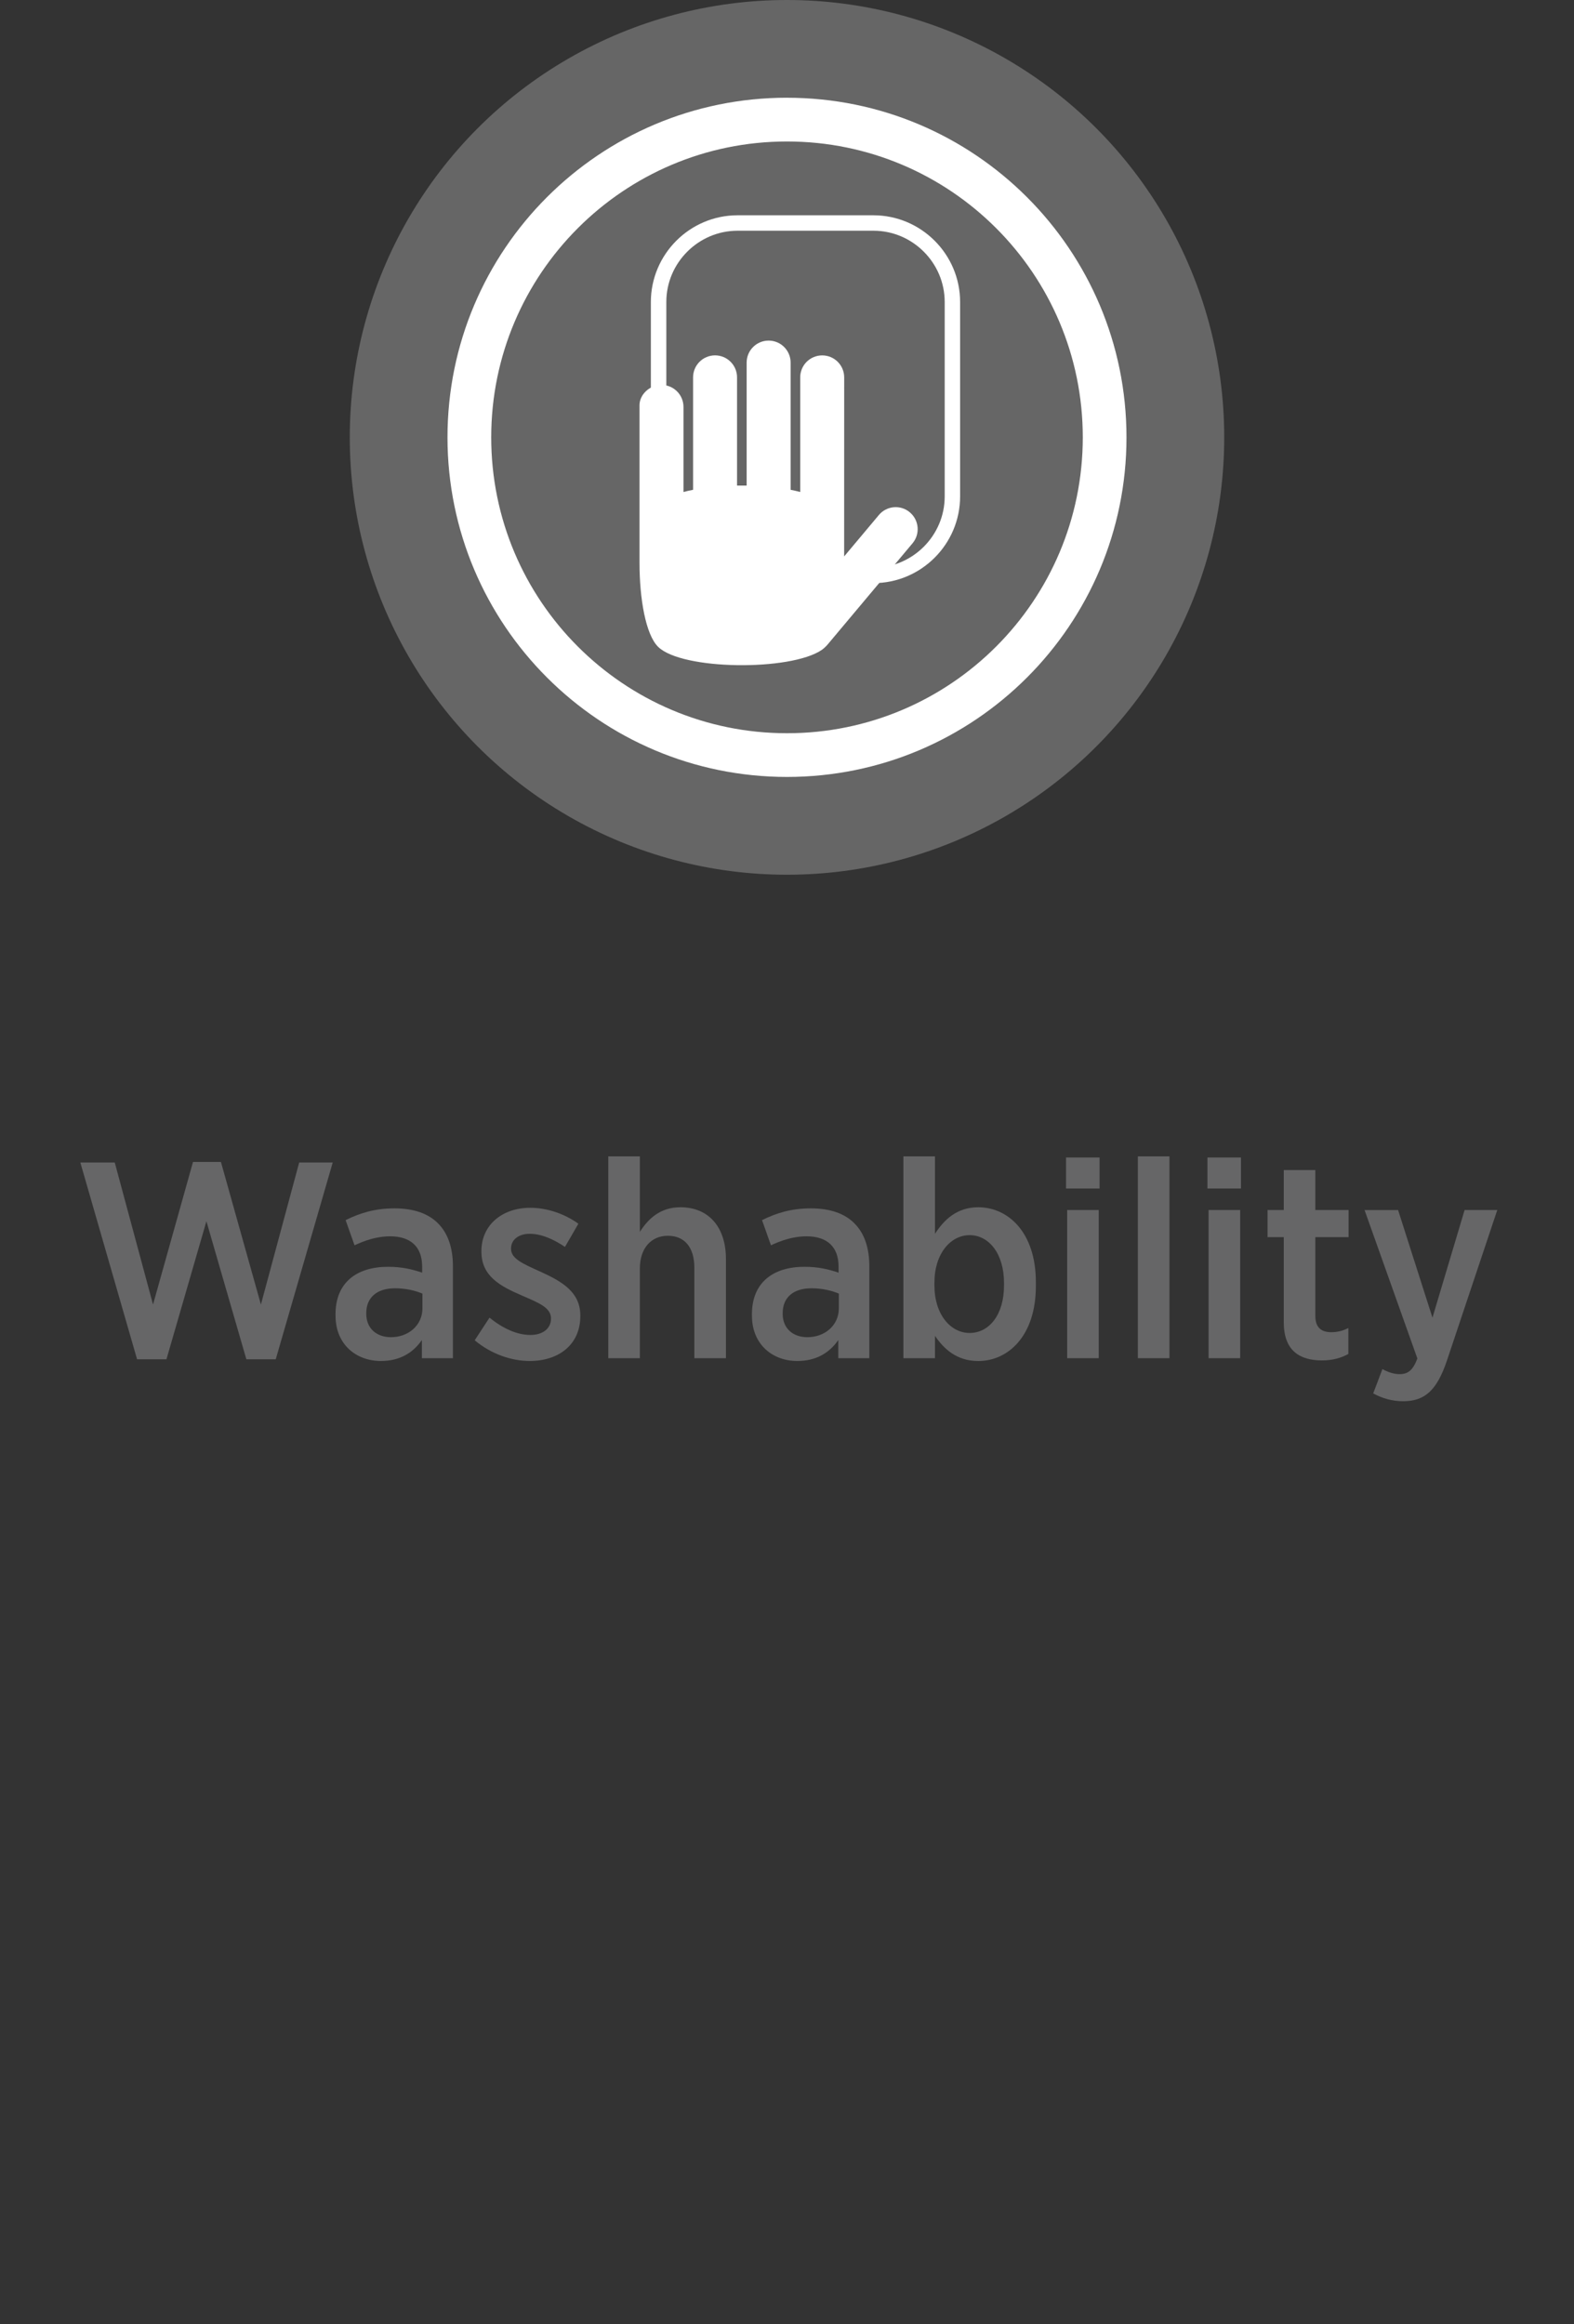 <?xml version="1.0" encoding="UTF-8"?><svg id="Layer_1" xmlns="http://www.w3.org/2000/svg" width="63" height="93" viewBox="0 0 63 93"><rect x="0" y="0" width="63" height="93" fill="#333333" stroke="none"/><defs><style>.cls-1{fill-rule:evenodd;}.cls-1,.cls-2,.cls-3,.cls-4{stroke-width:0px;}.cls-1,.cls-4{fill:#fff;}.cls-2{fill:#666;}.cls-3{fill:#666667;}</style></defs><path class="cls-3" d="m3.217,46.515h1.376l1.532,5.682,1.6-5.704h1.118l1.6,5.704,1.532-5.682h1.342l-2.281,7.874h-1.175l-1.599-5.525-1.6,5.525h-1.175l-2.271-7.874Z"/><path class="cls-3" d="m13.429,52.644v-.056c0-1.275.851-1.901,2.104-1.901.559,0,.962.101,1.364.235v-.246c0-.794-.47-1.208-1.275-1.208-.57,0-1.04.179-1.432.358l-.357-1.007c.57-.279,1.163-.47,1.957-.47.771,0,1.364.212,1.745.604.392.392.593.973.593,1.711v3.68h-1.242v-.727c-.347.503-.872.839-1.644.839-.984,0-1.812-.66-1.812-1.812Zm3.479-.291v-.593c-.29-.123-.671-.213-1.096-.213-.728,0-1.152.369-1.152.996v.022c0,.593.414.928.962.939.728.011,1.286-.481,1.286-1.152Z"/><path class="cls-3" d="m19,53.628l.593-.906c.537.436,1.107.693,1.633.693s.828-.28.828-.649v-.011c0-.425-.459-.615-1.163-.917-.884-.38-1.622-.783-1.622-1.756v-.022c0-1.062.85-1.734,1.957-1.734.66,0,1.365.235,1.924.638l-.537.928c-.447-.302-.939-.525-1.409-.525s-.749.257-.749.582v.022c0,.391.47.593,1.163.906.917.414,1.61.839,1.61,1.767v.011c0,1.163-.883,1.801-2.024,1.801-.704,0-1.521-.257-2.203-.828Z"/><path class="cls-3" d="m24.347,46.269h1.264v3.02c.336-.525.816-.984,1.622-.984,1.141,0,1.823.805,1.823,2.069v3.971h-1.264v-3.613c0-.828-.392-1.286-1.062-1.286-.66,0-1.119.492-1.119,1.309v3.59h-1.264v-8.075Z"/><path class="cls-3" d="m30.096,52.644v-.056c0-1.275.851-1.901,2.104-1.901.559,0,.962.101,1.364.235v-.246c0-.794-.47-1.208-1.275-1.208-.57,0-1.04.179-1.432.358l-.357-1.007c.57-.279,1.163-.47,1.957-.47.771,0,1.364.212,1.745.604.392.392.593.973.593,1.711v3.68h-1.242v-.727c-.347.503-.872.839-1.644.839-.984,0-1.812-.66-1.812-1.812Zm3.479-.291v-.593c-.29-.123-.671-.213-1.096-.213-.728,0-1.152.369-1.152.996v.022c0,.593.414.928.962.939.728.011,1.286-.481,1.286-1.152Z"/><path class="cls-3" d="m37.423,53.449v.895h-1.264v-8.075h1.264v3.098c.369-.571.884-1.062,1.733-1.062,1.186,0,2.305.995,2.305,2.998v.156c0,1.991-1.107,2.998-2.305,2.998-.86,0-1.375-.481-1.733-1.006Zm2.763-2.014v-.101c0-1.186-.615-1.913-1.376-1.913s-1.409.738-1.409,1.901v.112c0,1.164.649,1.901,1.409,1.901.772,0,1.376-.716,1.376-1.901Z"/><path class="cls-3" d="m42.669,46.313h1.342v1.242h-1.342v-1.242Zm.045,2.103h1.264v5.928h-1.264v-5.928Z"/><path class="cls-3" d="m45.544,46.269h1.264v8.075h-1.264v-8.075Z"/><path class="cls-3" d="m48.329,46.313h1.342v1.242h-1.342v-1.242Zm.045,2.103h1.264v5.928h-1.264v-5.928Z"/><path class="cls-3" d="m51.383,52.912v-3.411h-.648v-1.085h.648v-1.6h1.264v1.6h1.331v1.085h-1.331v3.154c0,.458.235.649.638.649.246,0,.47-.056.683-.168v1.04c-.291.157-.627.257-1.052.257-.872,0-1.532-.369-1.532-1.521Z"/><path class="cls-3" d="m58.62,48.416h1.309l-2.013,6.017c-.403,1.197-.884,1.633-1.756,1.633-.437,0-.828-.112-1.197-.313l.369-.973c.201.112.447.202.683.202.335,0,.536-.146.716-.626l-2.114-5.939h1.342l1.376,4.306,1.286-4.306Z"/><circle class="cls-2" cx="31.5" cy="17.5" r="17.5"/><path class="cls-1" d="m31.5,5.661c6.537,0,11.839,5.301,11.839,11.838s-5.301,11.839-11.839,11.839-11.839-5.301-11.839-11.838,5.301-11.839,11.838-11.839m0-1.75c7.504,0,13.588,6.084,13.589,13.588s-6.084,13.588-13.588,13.588-13.588-6.084-13.589-13.588c0-7.504,6.084-13.589,13.588-13.589Z"/><path class="cls-4" d="m36.416,20.498c-.372-.312-.927-.264-1.239.109l-1.39,1.657.002-7.164c0-.486-.394-.88-.88-.88s-.88.394-.88.88v4.585c-.122-.032-.25-.061-.384-.087v-5.09c0-.486-.394-.88-.88-.88s-.88.394-.88.88v4.922c-.128-.002-.256-.002-.384,0v-4.331c0-.486-.394-.88-.88-.88s-.88.394-.88.88v4.499c-.134.026-.262.055-.384.087v-3.403c0-.486-.394-.88-.88-.88s-.88.394-.88.811v6.306s0,.002,0,.004c0,1.431.247,2.86.74,3.353.941.942,5.307.984,6.557.127.083-.053.212-.187.241-.225l3.39-4.04c.312-.372.264-.927-.109-1.239Z"/><path class="cls-4" d="m34.962,23.023v-.309s-5.441,0-5.441,0c-.784,0-1.495-.32-2.013-.838-.518-.518-.838-1.23-.838-2.013v-7.78c0-.784.32-1.495.838-2.013.518-.518,1.23-.838,2.013-.838h5.44c.784,0,1.495.32,2.013.838.518.518.838,1.23.838,2.013v7.78c0,.784-.32,1.495-.838,2.013-.518.518-1.23.838-2.013.838v.309s0,.309,0,.309c1.91-.001,3.467-1.559,3.468-3.469v-7.78c-.001-1.91-1.559-3.467-3.469-3.469h-5.44c-1.91.001-3.467,1.559-3.469,3.469v7.78c.001,1.91,1.559,3.467,3.469,3.469h5.44s0-.309,0-.309Z"/></svg>